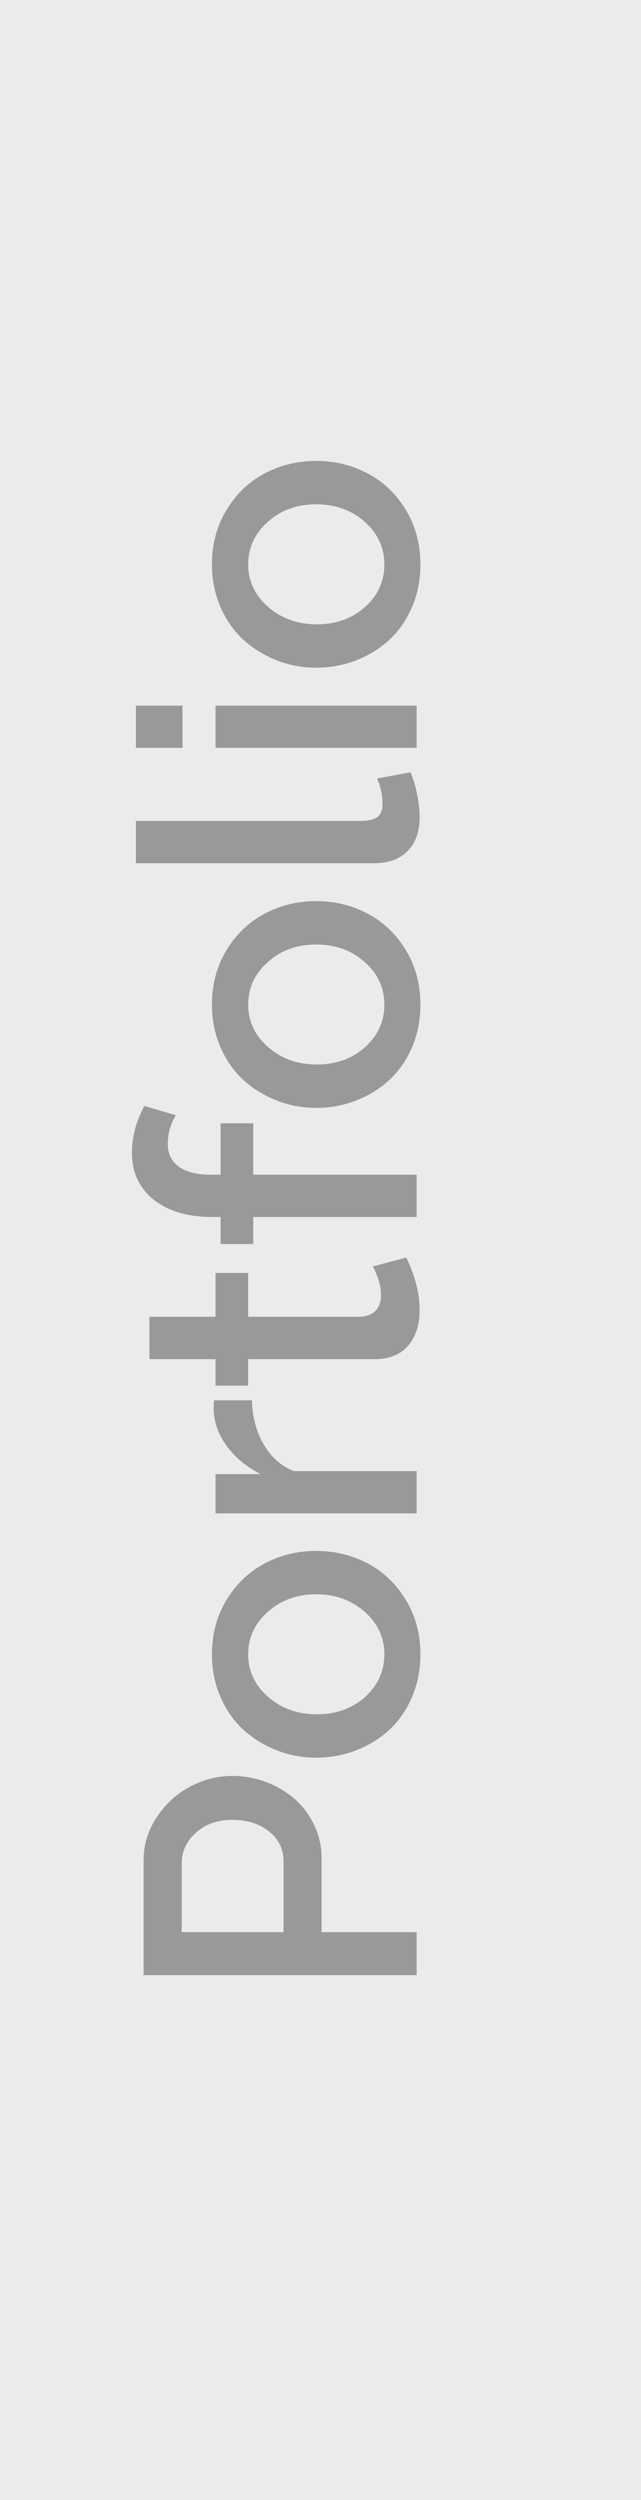 <svg width="20" height="78" viewBox="0 0 20 78" fill="none" xmlns="http://www.w3.org/2000/svg">
<rect width="20" height="78" fill="#EBEBEB"/>
<path d="M13 61.625H4.48V58.051C4.48 57.559 4.617 57.107 4.891 56.697C5.164 56.283 5.512 55.965 5.934 55.742C6.355 55.52 6.795 55.408 7.252 55.408C7.607 55.408 7.953 55.471 8.289 55.596C8.625 55.721 8.922 55.895 9.18 56.117C9.438 56.336 9.645 56.609 9.801 56.938C9.957 57.262 10.035 57.609 10.035 57.98V60.283H13V61.625ZM8.846 60.283V58.062C8.846 57.688 8.695 57.381 8.395 57.143C8.094 56.9 7.713 56.779 7.252 56.779C6.791 56.779 6.412 56.912 6.115 57.178C5.818 57.443 5.67 57.762 5.67 58.133V60.283H8.846ZM11.107 54.611C10.713 54.764 10.299 54.84 9.865 54.84C9.432 54.84 9.018 54.762 8.623 54.605C8.229 54.449 7.883 54.234 7.586 53.961C7.289 53.688 7.053 53.348 6.877 52.941C6.701 52.531 6.613 52.09 6.613 51.617C6.613 50.984 6.764 50.42 7.064 49.924C7.365 49.424 7.762 49.043 8.254 48.781C8.746 48.52 9.283 48.389 9.865 48.389C10.447 48.389 10.984 48.52 11.477 48.781C11.969 49.043 12.365 49.424 12.666 49.924C12.967 50.42 13.117 50.984 13.117 51.617C13.117 52.098 13.029 52.543 12.854 52.953C12.678 53.359 12.441 53.699 12.145 53.973C11.848 54.246 11.502 54.459 11.107 54.611ZM11.389 52.947C11.791 52.584 11.992 52.141 11.992 51.617C11.992 51.094 11.787 50.65 11.377 50.287C10.967 49.924 10.463 49.742 9.865 49.742C9.268 49.742 8.766 49.924 8.359 50.287C7.949 50.65 7.744 51.094 7.744 51.617C7.744 52.137 7.951 52.578 8.365 52.941C8.779 53.305 9.285 53.486 9.883 53.486C10.484 53.486 10.986 53.307 11.389 52.947ZM7.861 43.69C7.873 44.205 7.994 44.662 8.225 45.06C8.451 45.455 8.764 45.734 9.162 45.898H13V47.217H6.725V45.992H8.131C7.701 45.773 7.355 45.49 7.094 45.143C6.832 44.791 6.689 44.418 6.666 44.023C6.666 43.855 6.67 43.744 6.678 43.69H7.861ZM12.678 39.236C12.955 39.822 13.094 40.369 13.094 40.877C13.094 41.322 12.977 41.69 12.742 41.978C12.504 42.264 12.146 42.406 11.67 42.406H7.744V43.232H6.725V42.406H4.662V41.082H6.725V39.717H7.744V41.082H11.248C11.459 41.07 11.619 41.004 11.729 40.883C11.834 40.762 11.887 40.605 11.887 40.414C11.887 40.137 11.803 39.836 11.635 39.512L12.678 39.236ZM13 37.971H7.902V38.815H6.883V37.971H6.631C5.861 37.971 5.25 37.791 4.797 37.432C4.344 37.068 4.117 36.58 4.117 35.967C4.117 35.471 4.246 34.984 4.504 34.508L5.488 34.795C5.32 35.072 5.236 35.371 5.236 35.691C5.236 36.004 5.354 36.242 5.588 36.406C5.818 36.57 6.152 36.652 6.59 36.652H6.883V35.047H7.902V36.652H13V37.971ZM11.107 34.338C10.713 34.49 10.299 34.566 9.865 34.566C9.432 34.566 9.018 34.488 8.623 34.332C8.229 34.176 7.883 33.961 7.586 33.688C7.289 33.414 7.053 33.074 6.877 32.668C6.701 32.258 6.613 31.816 6.613 31.344C6.613 30.711 6.764 30.146 7.064 29.65C7.365 29.15 7.762 28.77 8.254 28.508C8.746 28.246 9.283 28.115 9.865 28.115C10.447 28.115 10.984 28.246 11.477 28.508C11.969 28.77 12.365 29.15 12.666 29.65C12.967 30.146 13.117 30.711 13.117 31.344C13.117 31.824 13.029 32.27 12.854 32.68C12.678 33.086 12.441 33.426 12.145 33.699C11.848 33.973 11.502 34.185 11.107 34.338ZM11.389 32.674C11.791 32.31 11.992 31.867 11.992 31.344C11.992 30.82 11.787 30.377 11.377 30.014C10.967 29.65 10.463 29.469 9.865 29.469C9.268 29.469 8.766 29.65 8.359 30.014C7.949 30.377 7.744 30.82 7.744 31.344C7.744 31.863 7.951 32.305 8.365 32.668C8.779 33.031 9.285 33.213 9.883 33.213C10.484 33.213 10.986 33.033 11.389 32.674ZM4.24 26.932L4.24 25.613H11.19C11.486 25.613 11.685 25.57 11.787 25.484C11.885 25.398 11.934 25.271 11.934 25.104C11.934 24.807 11.877 24.535 11.764 24.289L12.807 24.096C12.893 24.287 12.961 24.514 13.012 24.775C13.066 25.037 13.094 25.275 13.094 25.49C13.094 25.943 12.969 26.297 12.719 26.551C12.469 26.805 12.119 26.932 11.67 26.932H4.24ZM5.693 23.334H4.24V22.016H5.693V23.334ZM13 23.334H6.725V22.016H13V23.334ZM11.107 20.604C10.713 20.756 10.299 20.832 9.865 20.832C9.432 20.832 9.018 20.754 8.623 20.598C8.229 20.441 7.883 20.227 7.586 19.953C7.289 19.68 7.053 19.34 6.877 18.934C6.701 18.523 6.613 18.082 6.613 17.609C6.613 16.977 6.764 16.412 7.064 15.916C7.365 15.416 7.762 15.035 8.254 14.773C8.746 14.512 9.283 14.381 9.865 14.381C10.447 14.381 10.984 14.512 11.477 14.773C11.969 15.035 12.365 15.416 12.666 15.916C12.967 16.412 13.117 16.977 13.117 17.609C13.117 18.09 13.029 18.535 12.854 18.945C12.678 19.352 12.441 19.691 12.145 19.965C11.848 20.238 11.502 20.451 11.107 20.604ZM11.389 18.939C11.791 18.576 11.992 18.133 11.992 17.609C11.992 17.086 11.787 16.643 11.377 16.279C10.967 15.916 10.463 15.734 9.865 15.734C9.268 15.734 8.766 15.916 8.359 16.279C7.949 16.643 7.744 17.086 7.744 17.609C7.744 18.129 7.951 18.57 8.365 18.934C8.779 19.297 9.285 19.479 9.883 19.479C10.484 19.479 10.986 19.299 11.389 18.939Z" fill="#999999"/>
</svg>
